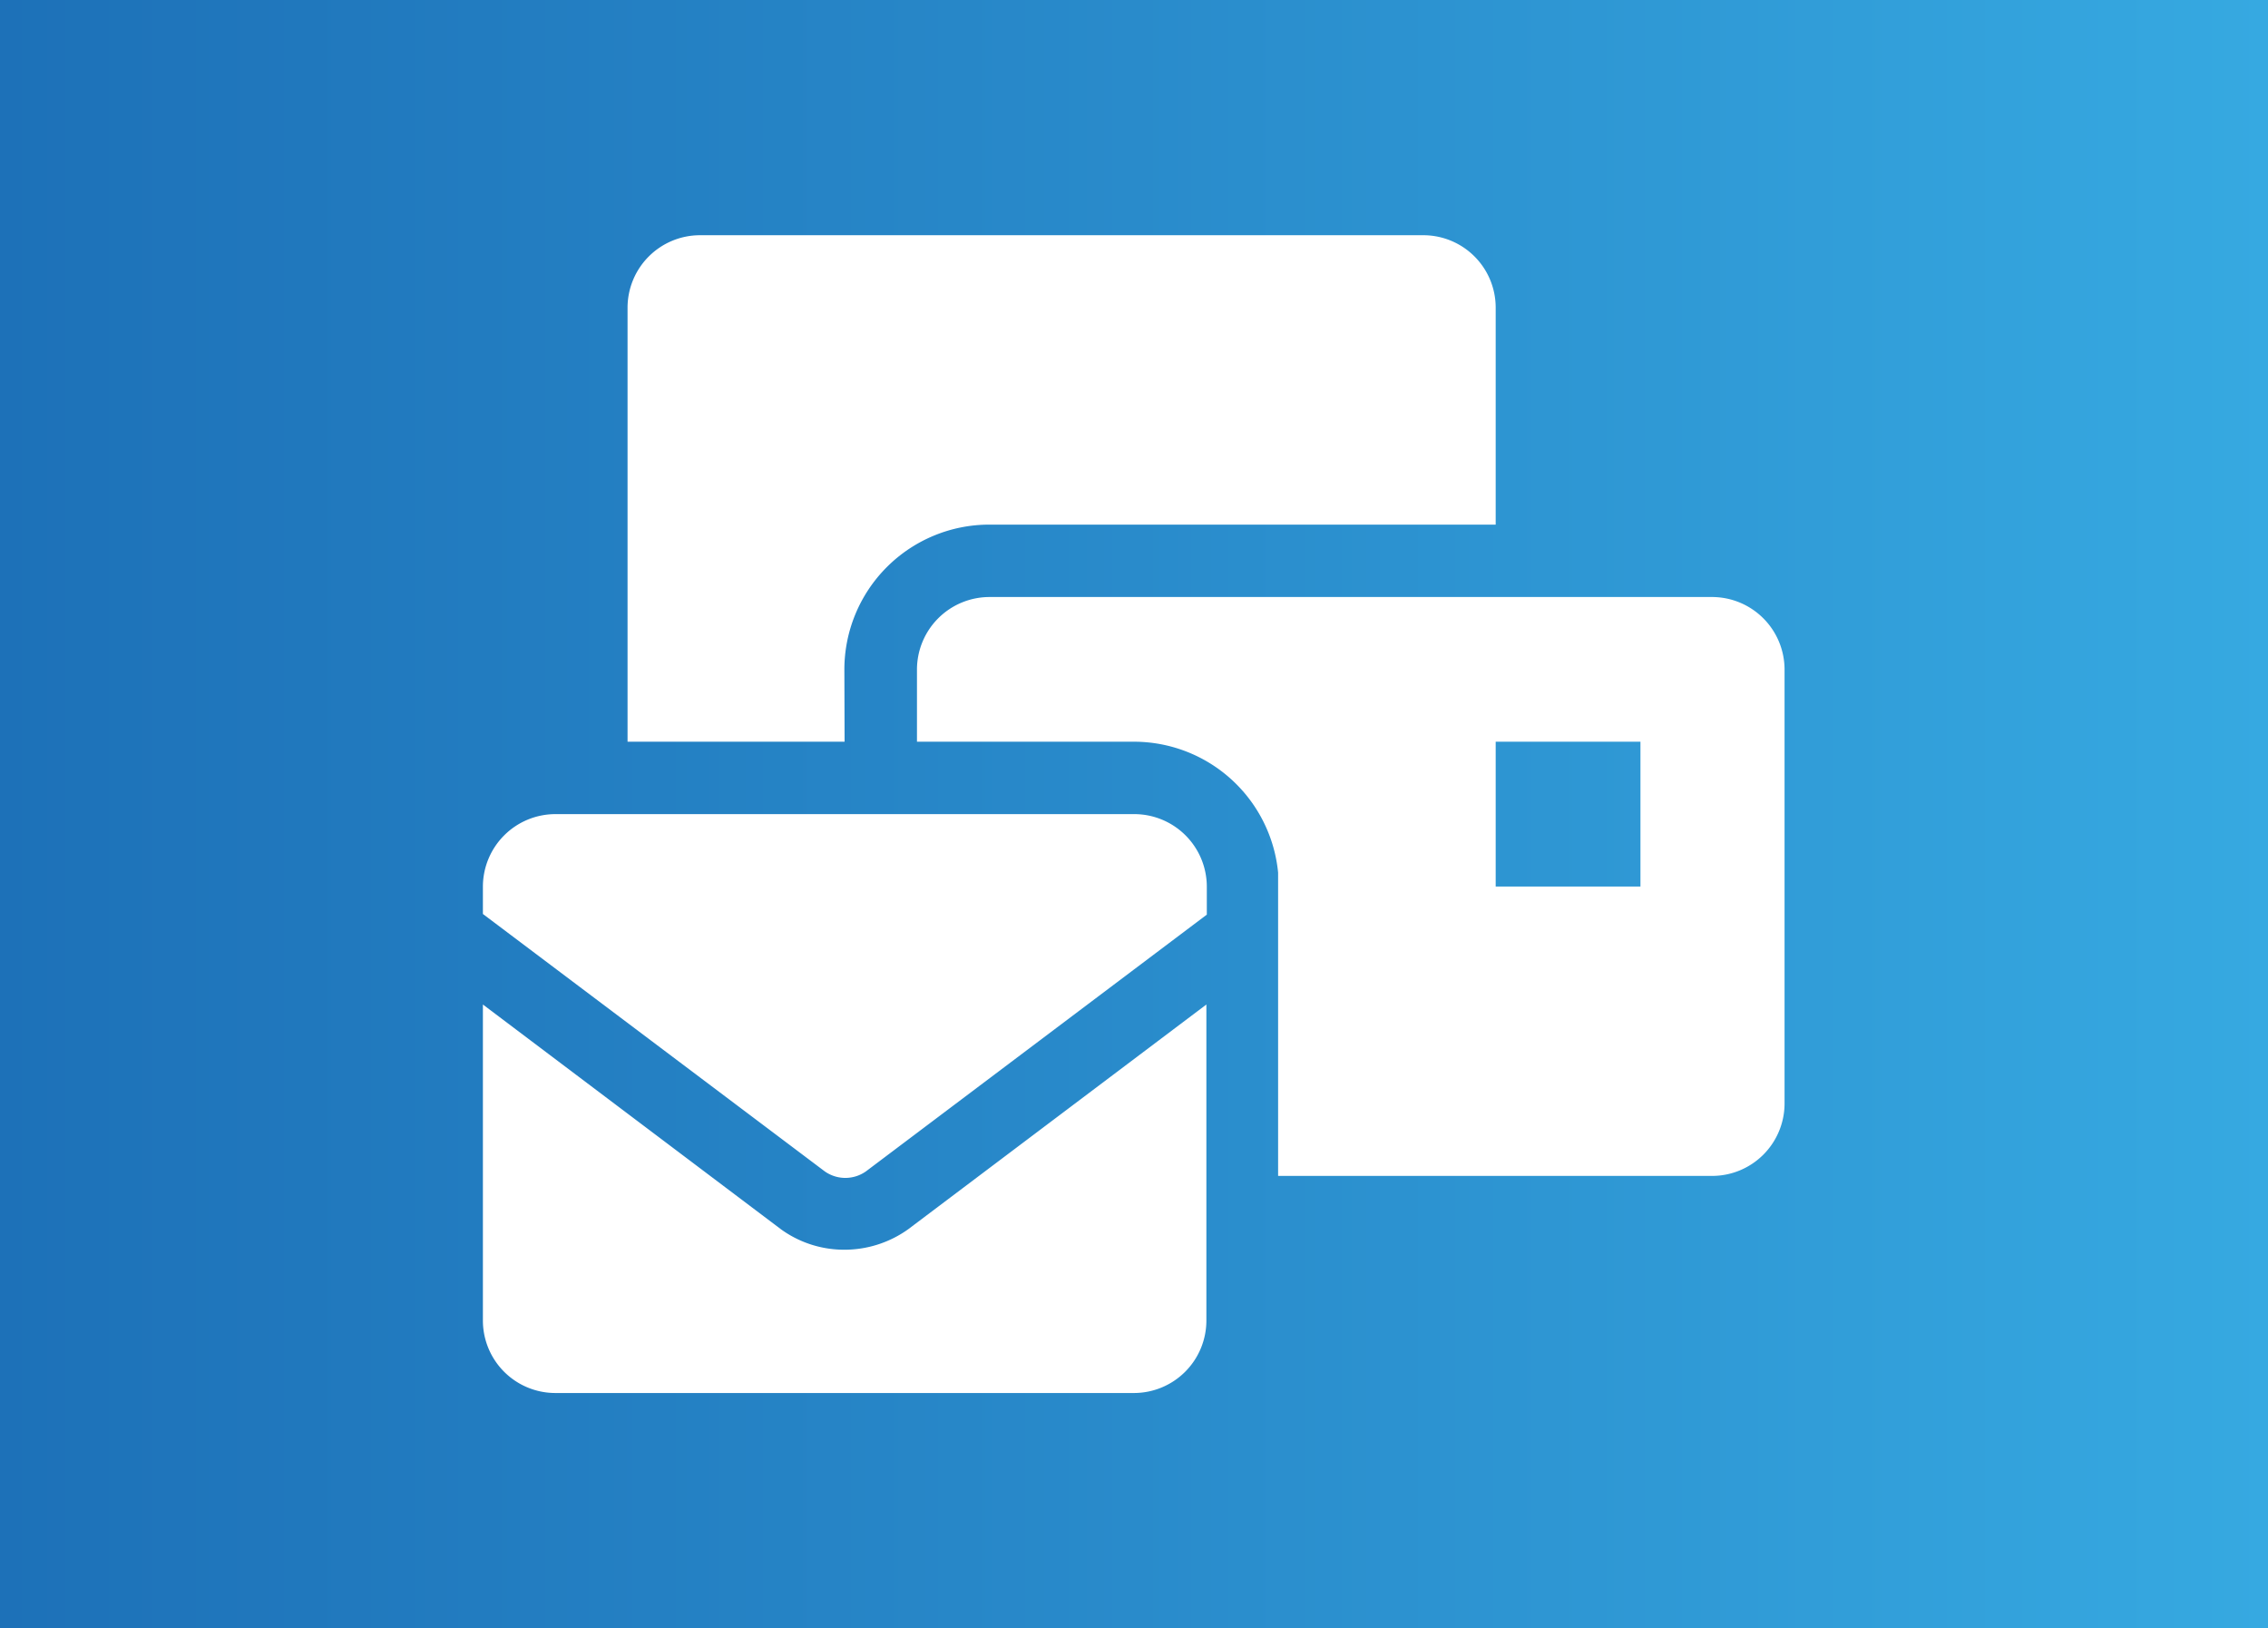 <svg xmlns="http://www.w3.org/2000/svg" viewBox="0 0 209 150">
  <rect x="0" y="0" width="209" height="150" fill="#333333" stroke="none"/>
  <defs>
    <linearGradient id="a" x2="209" y1="75" y2="75" gradientUnits="userSpaceOnUse">
      <stop offset="0" stop-color="#1d71b8"/>
      <stop offset=".5" stop-color="#298bcb"/>
      <stop offset="1" stop-color="#36a9e1"/>
    </linearGradient>
  </defs>
  <path d="M0 0h209v150H0z" style="fill:url(#a)"/>
  <path d="M77.81 115.13a9.93 9.93 0 0 1-5.81-1.86L44.5 92.54v29.13a6.68 6.68 0 0 0 6.67 6.66h53.33a6.68 6.68 0 0 0 6.67-6.66V92.54l-27.46 20.69a10.09 10.09 0 0 1-5.9 1.9Zm0-53.46a13.36 13.36 0 0 1 13.36-13.34h46.66v-20a6.67 6.67 0 0 0-6.66-6.66H64.5a6.68 6.68 0 0 0-6.67 6.66v40h20ZM104.5 75H51.17a6.69 6.69 0 0 0-6.67 6.67v2.53L76 107.91a3.29 3.29 0 0 0 3.8 0l31.41-23.65v-2.59A6.69 6.69 0 0 0 104.5 75Zm53.33-20H91.17a6.69 6.69 0 0 0-6.67 6.67v6.66h20a13.35 13.35 0 0 1 13.28 12.06v27.94h40a6.68 6.68 0 0 0 6.67-6.66v-40a6.69 6.69 0 0 0-6.62-6.67Zm-6.66 26.67h-13.34V68.33h13.34Z" fill="#fff"/>
</svg>
